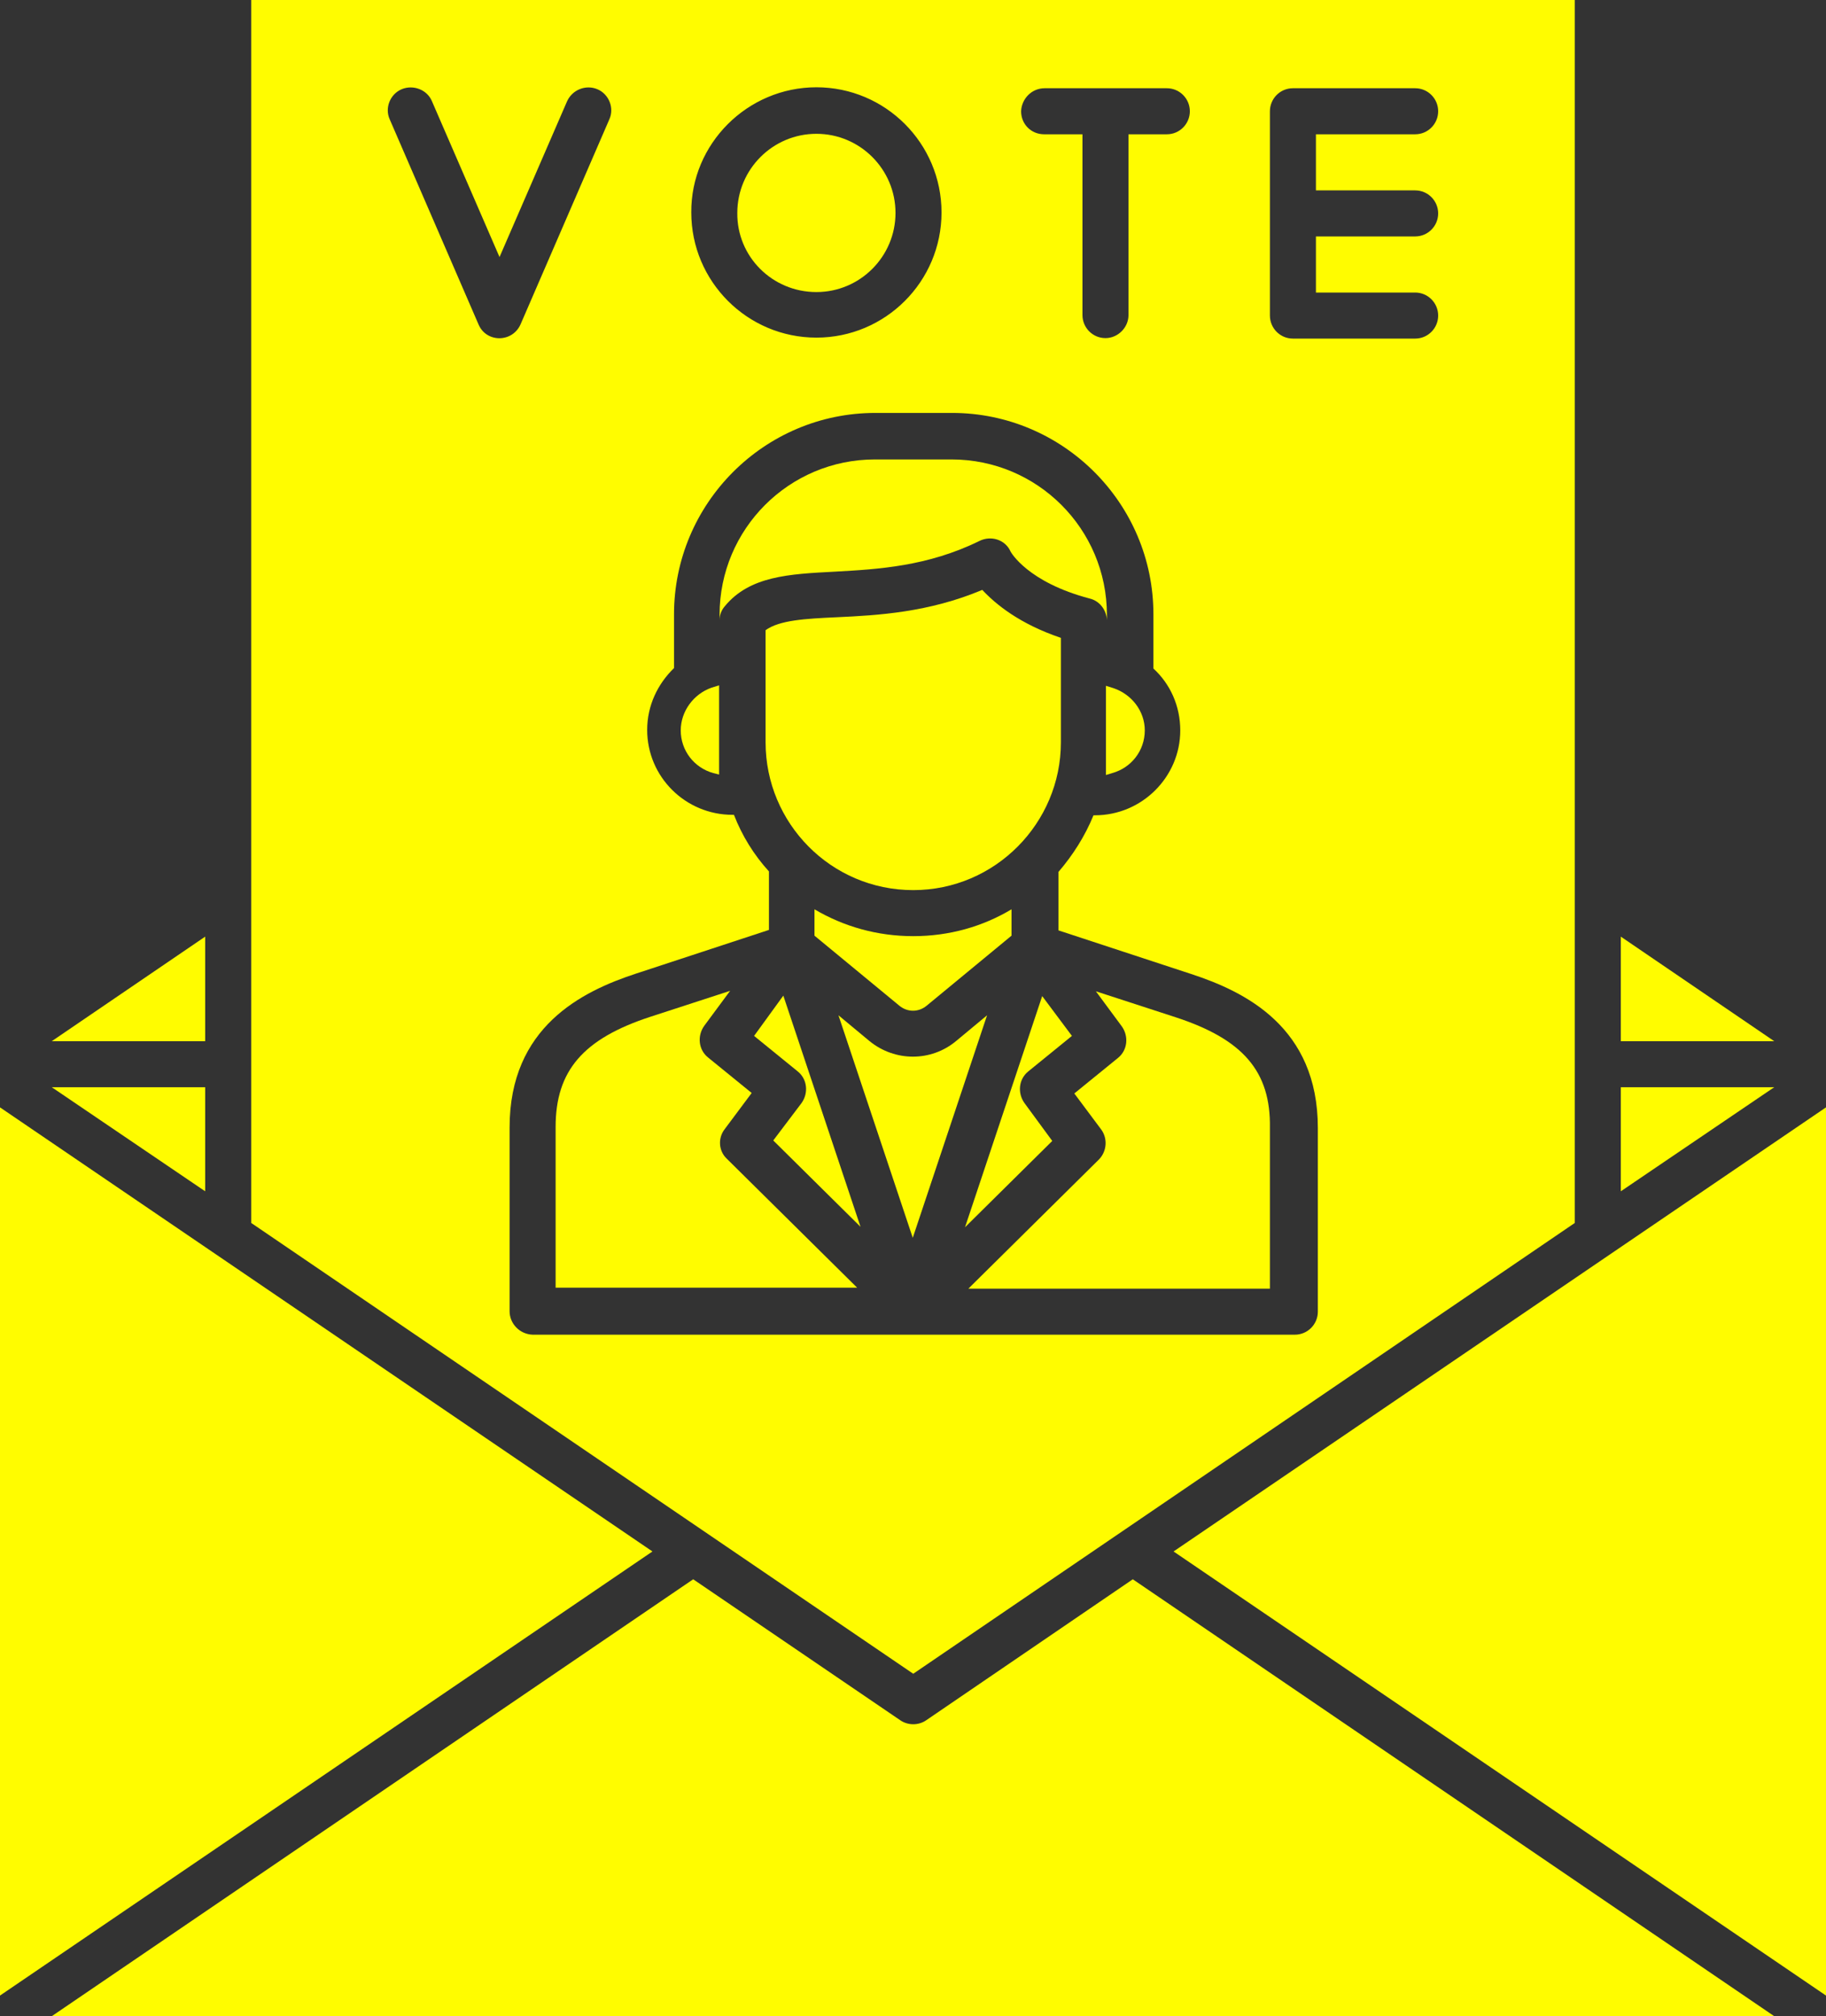 <?xml version="1.0" encoding="UTF-8" standalone="no"?><svg xmlns="http://www.w3.org/2000/svg" xmlns:xlink="http://www.w3.org/1999/xlink" fill="#000000" height="420.4" preserveAspectRatio="xMidYMid meet" version="1" viewBox="55.3 35.6 380.9 420.4" width="380.9" zoomAndPan="magnify"><rect x="55.3" y="35.6" width="380.9" height="420.4" fill="#333333" stroke="none"/><g clip-rule="evenodd" fill="#fffc00" fill-rule="evenodd" id="change1_1"><path d="m383.8 290.6c0-85 0-170 0-255h-276.1v255l138.1 94zm-63.6-231.8c0-2.6 2.1-4.8 4.8-4.8h25.5c2.7 0 4.8 2.2 4.8 4.8s-2.1 4.8-4.8 4.8h-20.7v11.7h20.7c2.7 0 4.8 2.2 4.8 4.8s-2.1 4.8-4.8 4.8h-20.7v11.7h20.7c2.7 0 4.8 2.2 4.8 4.8s-2.1 4.8-4.8 4.8h-25.5c-2.7 0-4.8-2.2-4.8-4.8zm-47-4.8h25.5c2.7 0 4.8 2.2 4.8 4.8s-2.1 4.8-4.8 4.8h-8v37.7c0 2.6-2.2 4.8-4.8 4.8-2.7 0-4.8-2.2-4.8-4.8v-37.7h-8c-2.7 0-4.8-2.1-4.8-4.8.1-2.6 2.2-4.8 4.9-4.8zm-47.6-.2c14.4 0 26.1 11.7 26.1 26.1s-11.7 26.1-26.1 26.1-26.1-11.7-26.1-26.1c-.1-14.3 11.7-26.1 26.1-26.1zm-70.5 49.4-18.5-42.7c-1.1-2.4.1-5.3 2.5-6.3s5.3.1 6.3 2.5l14.1 32.5 14.1-32.5c1.1-2.4 3.9-3.5 6.3-2.5s3.6 3.9 2.5 6.3l-18.5 42.7c-1.7 3.9-7.2 3.9-8.8 0zm6.5 205.8v-38.3c0-21 15.1-28.4 26.4-32.1l27.7-9.1v-12.2c-3.1-3.4-5.6-7.4-7.3-11.8-.1 0-.2 0-.3 0-9.8 0-17.8-7.9-17.8-17.7 0-5.1 2.2-9.6 5.6-12.9v-11.2c0-23.1 18.8-42 42-42h16c23.1 0 42 18.8 42 42v11.3c3.5 3.2 5.6 7.8 5.6 12.9 0 9.7-8 17.7-17.8 17.7-.1 0-.2 0-.3 0-1.8 4.4-4.3 8.3-7.3 11.8v12.2l27.7 9.1c11.3 3.7 26.4 11.1 26.4 32.1v38.3c0 2.6-2.1 4.8-4.8 4.8h-159c-2.7-.1-4.8-2.3-4.8-4.9z"/><path d="m300.5 247.7-16.6-5.4 5.4 7.3c1.5 2.1 1.2 5-.8 6.6l-9.1 7.4 5.6 7.5c1.4 1.9 1.2 4.6-.5 6.3l-27.2 26.9h62.9v-33.5c.2-11.8-5.6-18.5-19.7-23.1z"/><path d="m269 265.6c-1.5-2.1-1.2-5 .8-6.6l9.1-7.4-6.2-8.3-16.1 48.2 18.2-18z"/><path d="m254.7 252.7c-5.2 4.3-12.7 4.3-18 0l-6.5-5.4 15.5 46.4 15.5-46.4z"/><path d="m212.6 251.6 9.1 7.4c2 1.6 2.3 4.5.8 6.6l-5.9 7.8 18.2 18-16.1-48.2z"/><path d="m206.5 271 5.6-7.5-9.1-7.4c-2-1.6-2.3-4.5-.8-6.6l5.4-7.3-16.6 5.4c-14.1 4.6-19.8 11.3-19.8 23v33.5h62.9l-27.2-26.9c-1.7-1.6-1.9-4.3-.4-6.2z"/><path d="m225.2 225.2v5.5l17.7 14.6c1.7 1.4 4 1.4 5.7 0l17.7-14.6v-5.5c-6 3.6-13 5.6-20.5 5.6s-14.5-2-20.6-5.6z"/><path d="m245.8 221.2c17.1 0 30.8-14 30.8-30.8v-21.8c-8.6-2.9-13.6-7-16.4-10-11.2 4.7-21.7 5.3-30.3 5.7-6.6.3-12 .6-14.9 2.7v23.4c0 16.8 13.6 30.8 30.8 30.8z"/><path d="m259.6 148.4c2.4-1.2 5.4-.3 6.5 2.2.1.2 3.6 6.4 16.5 9.8 2.1.5 3.5 2.4 3.6 4.5v-1.1c0-17.9-14.5-32.4-32.4-32.4h-16c-17.9 0-32.4 14.5-32.4 32.4v1.1c0-1.1.4-2.1 1.1-2.9 5.2-6.3 13.4-6.7 22.9-7.2 9.1-.5 19.4-1.1 30.2-6.4z"/><path d="m197.3 187.9c0 4.2 2.8 7.8 6.8 8.9l1.2.3c0-6.2 0-12.4 0-18.6l-1.6.5c-3.7 1.3-6.4 4.9-6.4 8.9z"/><path d="m287.3 196.8c4-1.1 6.8-4.7 6.8-8.9 0-4-2.7-7.5-6.5-8.8l-1.6-.5v18.6z"/><path d="m393.4 230.9v21.8h32z"/><path d="m393.4 262.3v21.7l32-21.7z"/><path d="m300.1 359.1 136.1 92.6v-185.2z"/><path d="m248.5 394.3c-1.6 1.1-3.8 1.1-5.4 0l-43.2-29.4-133.8 91.1h359.3l-133.8-91.1z"/><path d="m55.3 266.5v185.2l136.1-92.6z"/><path d="m98.1 262.3h-32l32 21.7z"/><path d="m98.1 230.9-32 21.8h32z"/><path d="m225.6 96.5c9.1 0 16.5-7.4 16.5-16.5s-7.4-16.5-16.5-16.5-16.5 7.4-16.5 16.5c-.1 9.1 7.3 16.5 16.5 16.5z"/></g></svg>